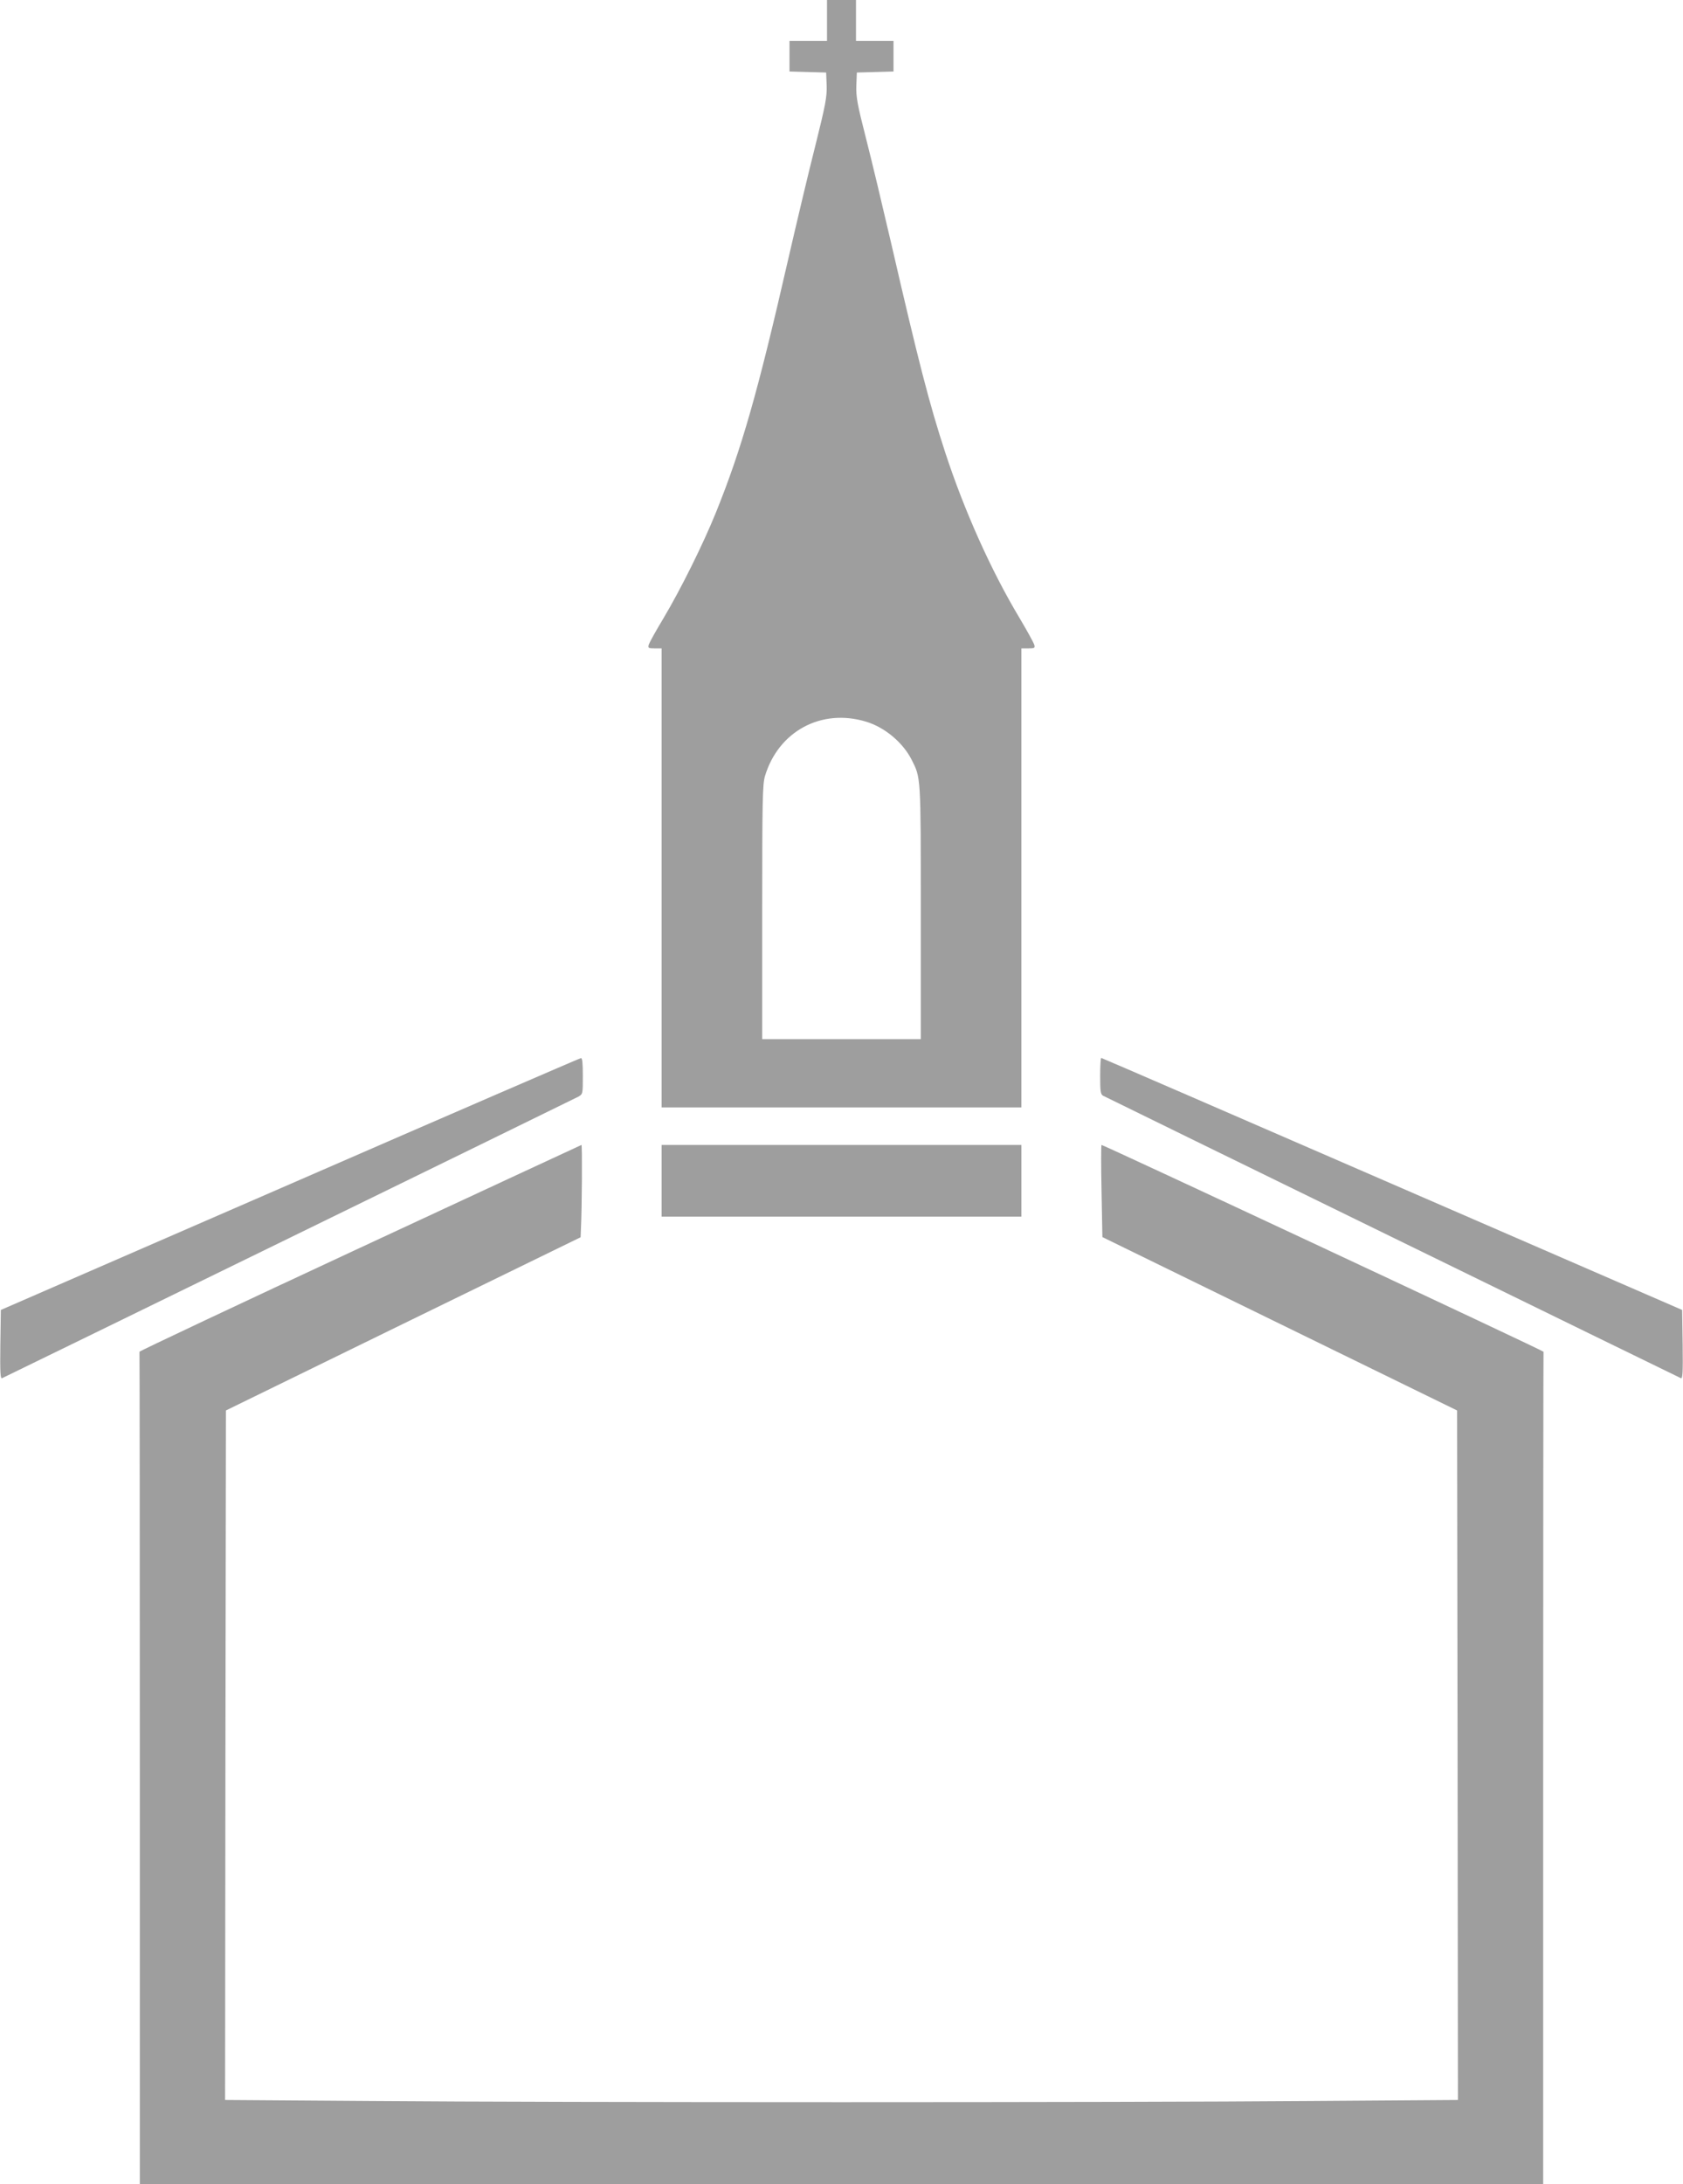 <?xml version="1.0" standalone="no"?>
<!DOCTYPE svg PUBLIC "-//W3C//DTD SVG 20010904//EN"
 "http://www.w3.org/TR/2001/REC-SVG-20010904/DTD/svg10.dtd">
<svg version="1.0" xmlns="http://www.w3.org/2000/svg"
 width="987pt" height="1280pt" viewBox="0 0 987 1280"
 preserveAspectRatio="xMidYMid meet">
<g transform="translate(0,1280) scale(0.1,-0.1)"
fill="#9e9e9e" stroke="none">
<path d="M4850 12680 l0 -120 -110 0 -110 0 0 -90 0 -89 108 -3 107 -3 3 -76
c2 -66 -6 -111 -67 -355 -39 -153 -111 -457 -161 -674 -178 -777 -271 -1101
-422 -1475 -75 -185 -205 -447 -308 -620 -43 -71 -81 -140 -85 -152 -6 -21 -3
-23 34 -23 l41 0 0 -1345 0 -1345 1055 0 1055 0 0 1345 0 1345 41 0 c37 0 40
2 34 23 -4 12 -43 83 -87 157 -166 277 -322 625 -434 966 -95 291 -156 528
-319 1234 -48 206 -113 480 -146 608 -52 203 -59 244 -57 310 l3 77 108 3 107
3 0 89 0 90 -110 0 -110 0 0 120 0 120 -85 0 -85 0 0 -120z m231 -4110 c108
-33 213 -121 264 -220 56 -110 55 -91 55 -897 l0 -743 -465 0 -465 0 0 743 c0
655 2 750 16 798 79 264 332 400 595 319z"/>
<path d="M1700 5860 l-1695 -737 -3 -203 c-2 -161 0 -201 10 -197 25 11 3354
1636 3380 1650 26 15 26 17 26 121 0 75 -3 106 -11 105 -7 -1 -775 -333 -1707
-739z"/>
<path d="M6452 6495 c0 -88 2 -107 16 -116 16 -9 3363 -1644 3390 -1656 10 -4
12 36 10 197 l-3 203 -1700 738 c-935 406 -1703 739 -1707 739 -3 0 -6 -47 -6
-105z"/>
<path d="M2111 5487 c-712 -331 -1293 -605 -1293 -609 1 -5 2 -1104 2 -2443
l0 -2435 4115 0 4115 0 0 2435 c0 1339 1 2438 2 2443 1 6 -2575 1210 -2592
1212 -3 0 -3 -122 0 -270 l5 -270 1040 -508 1040 -508 3 -2020 2 -2021 -862
-6 c-1113 -9 -4393 -9 -5506 0 l-862 6 2 2021 3 2020 1040 508 1040 507 2 53
c6 119 8 488 3 488 -3 -1 -587 -272 -1299 -603z"/>
<path d="M3880 5880 l0 -210 1055 0 1055 0 0 210 0 210 -1055 0 -1055 0 0
-210z"/>
</g>
</svg>
